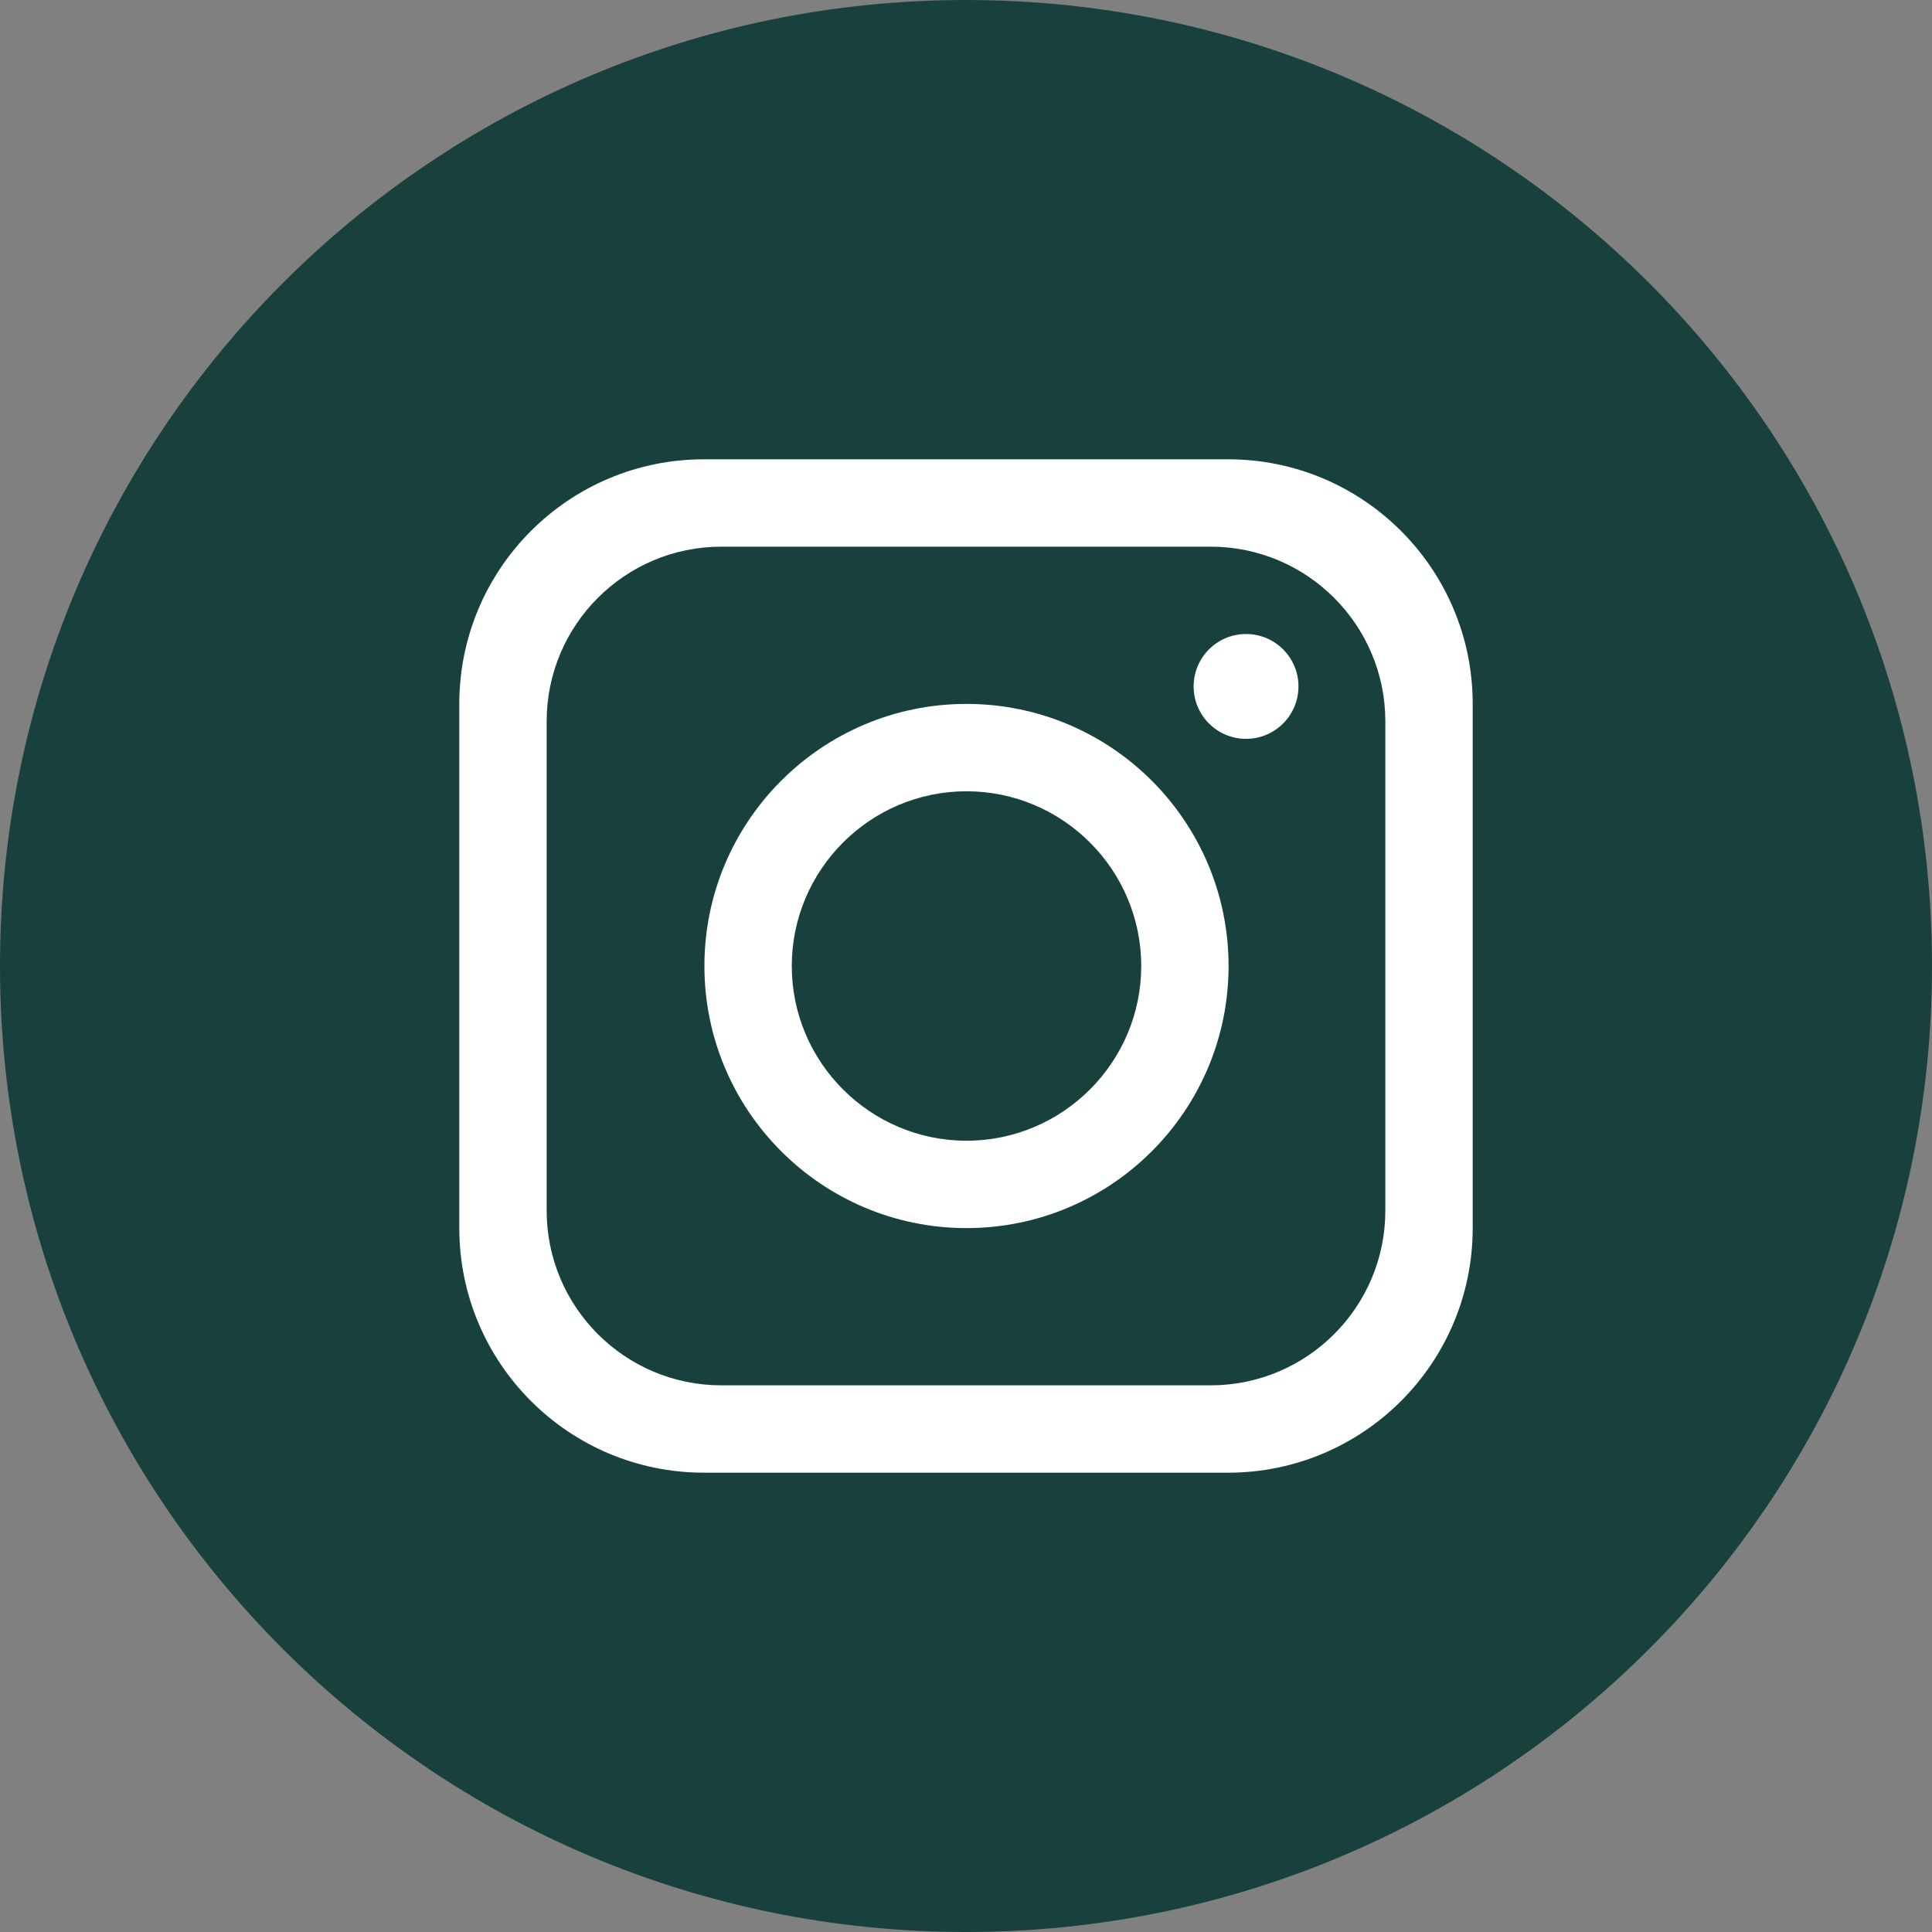 <?xml version="1.0" encoding="utf-8"?>
<!-- Generator: Adobe Illustrator 24.0.1, SVG Export Plug-In . SVG Version: 6.00 Build 0)  -->
<svg version="1.1" id="Layer_1" xmlns="http://www.w3.org/2000/svg" xmlns:xlink="http://www.w3.org/1999/xlink" x="0px" y="0px"
	 viewBox="0 0 1080 1080" style="enable-background:new 0 0 1080 1080;" xml:space="preserve">
<rect x="0" y="0" width="1080" height="1080" fill="#808080" stroke="none"/>
<style type="text/css">
	.st0{fill:#18413D;}
	.st1{fill:#FFFFFF;}
</style>
<g>
	<path class="st0" d="M1080,540c0,298.23-241.77,540-540,540h0C241.77,1080,0,838.23,0,540v0C0,241.77,241.77,0,540,0h0
		C838.23,0,1080,241.77,1080,540L1080,540z"/>
	<path class="st1" d="M686.51,256.75H393.49c-75.5,0-136.74,61.24-136.74,136.74V686.5c0,75.5,61.24,136.74,136.74,136.74h293.02
		c75.5,0,136.74-61.24,136.74-136.74V393.49C823.25,317.99,762.01,256.75,686.51,256.75z M774.41,676.74
		c0,53.91-43.76,97.67-97.67,97.67H403.26c-53.92,0-97.67-43.76-97.67-97.67V403.26c0-53.92,43.76-97.67,97.67-97.67h273.48
		c53.92,0,97.67,43.76,97.67,97.67V676.74z"/>
	<path class="st1" d="M540.28,393.49c-80.87,0-146.51,65.64-146.51,146.51c0,80.87,65.64,146.51,146.51,146.51
		S686.78,620.87,686.78,540C686.78,459.12,621.15,393.49,540.28,393.49z M540.28,637.67c-53.82,0-97.67-43.85-97.67-97.67
		s43.85-97.67,97.67-97.67s97.67,43.85,97.67,97.67S594.09,637.67,540.28,637.67z"/>
	<circle class="st1" cx="696.55" cy="383.72" r="29.3"/>
</g>
</svg>
